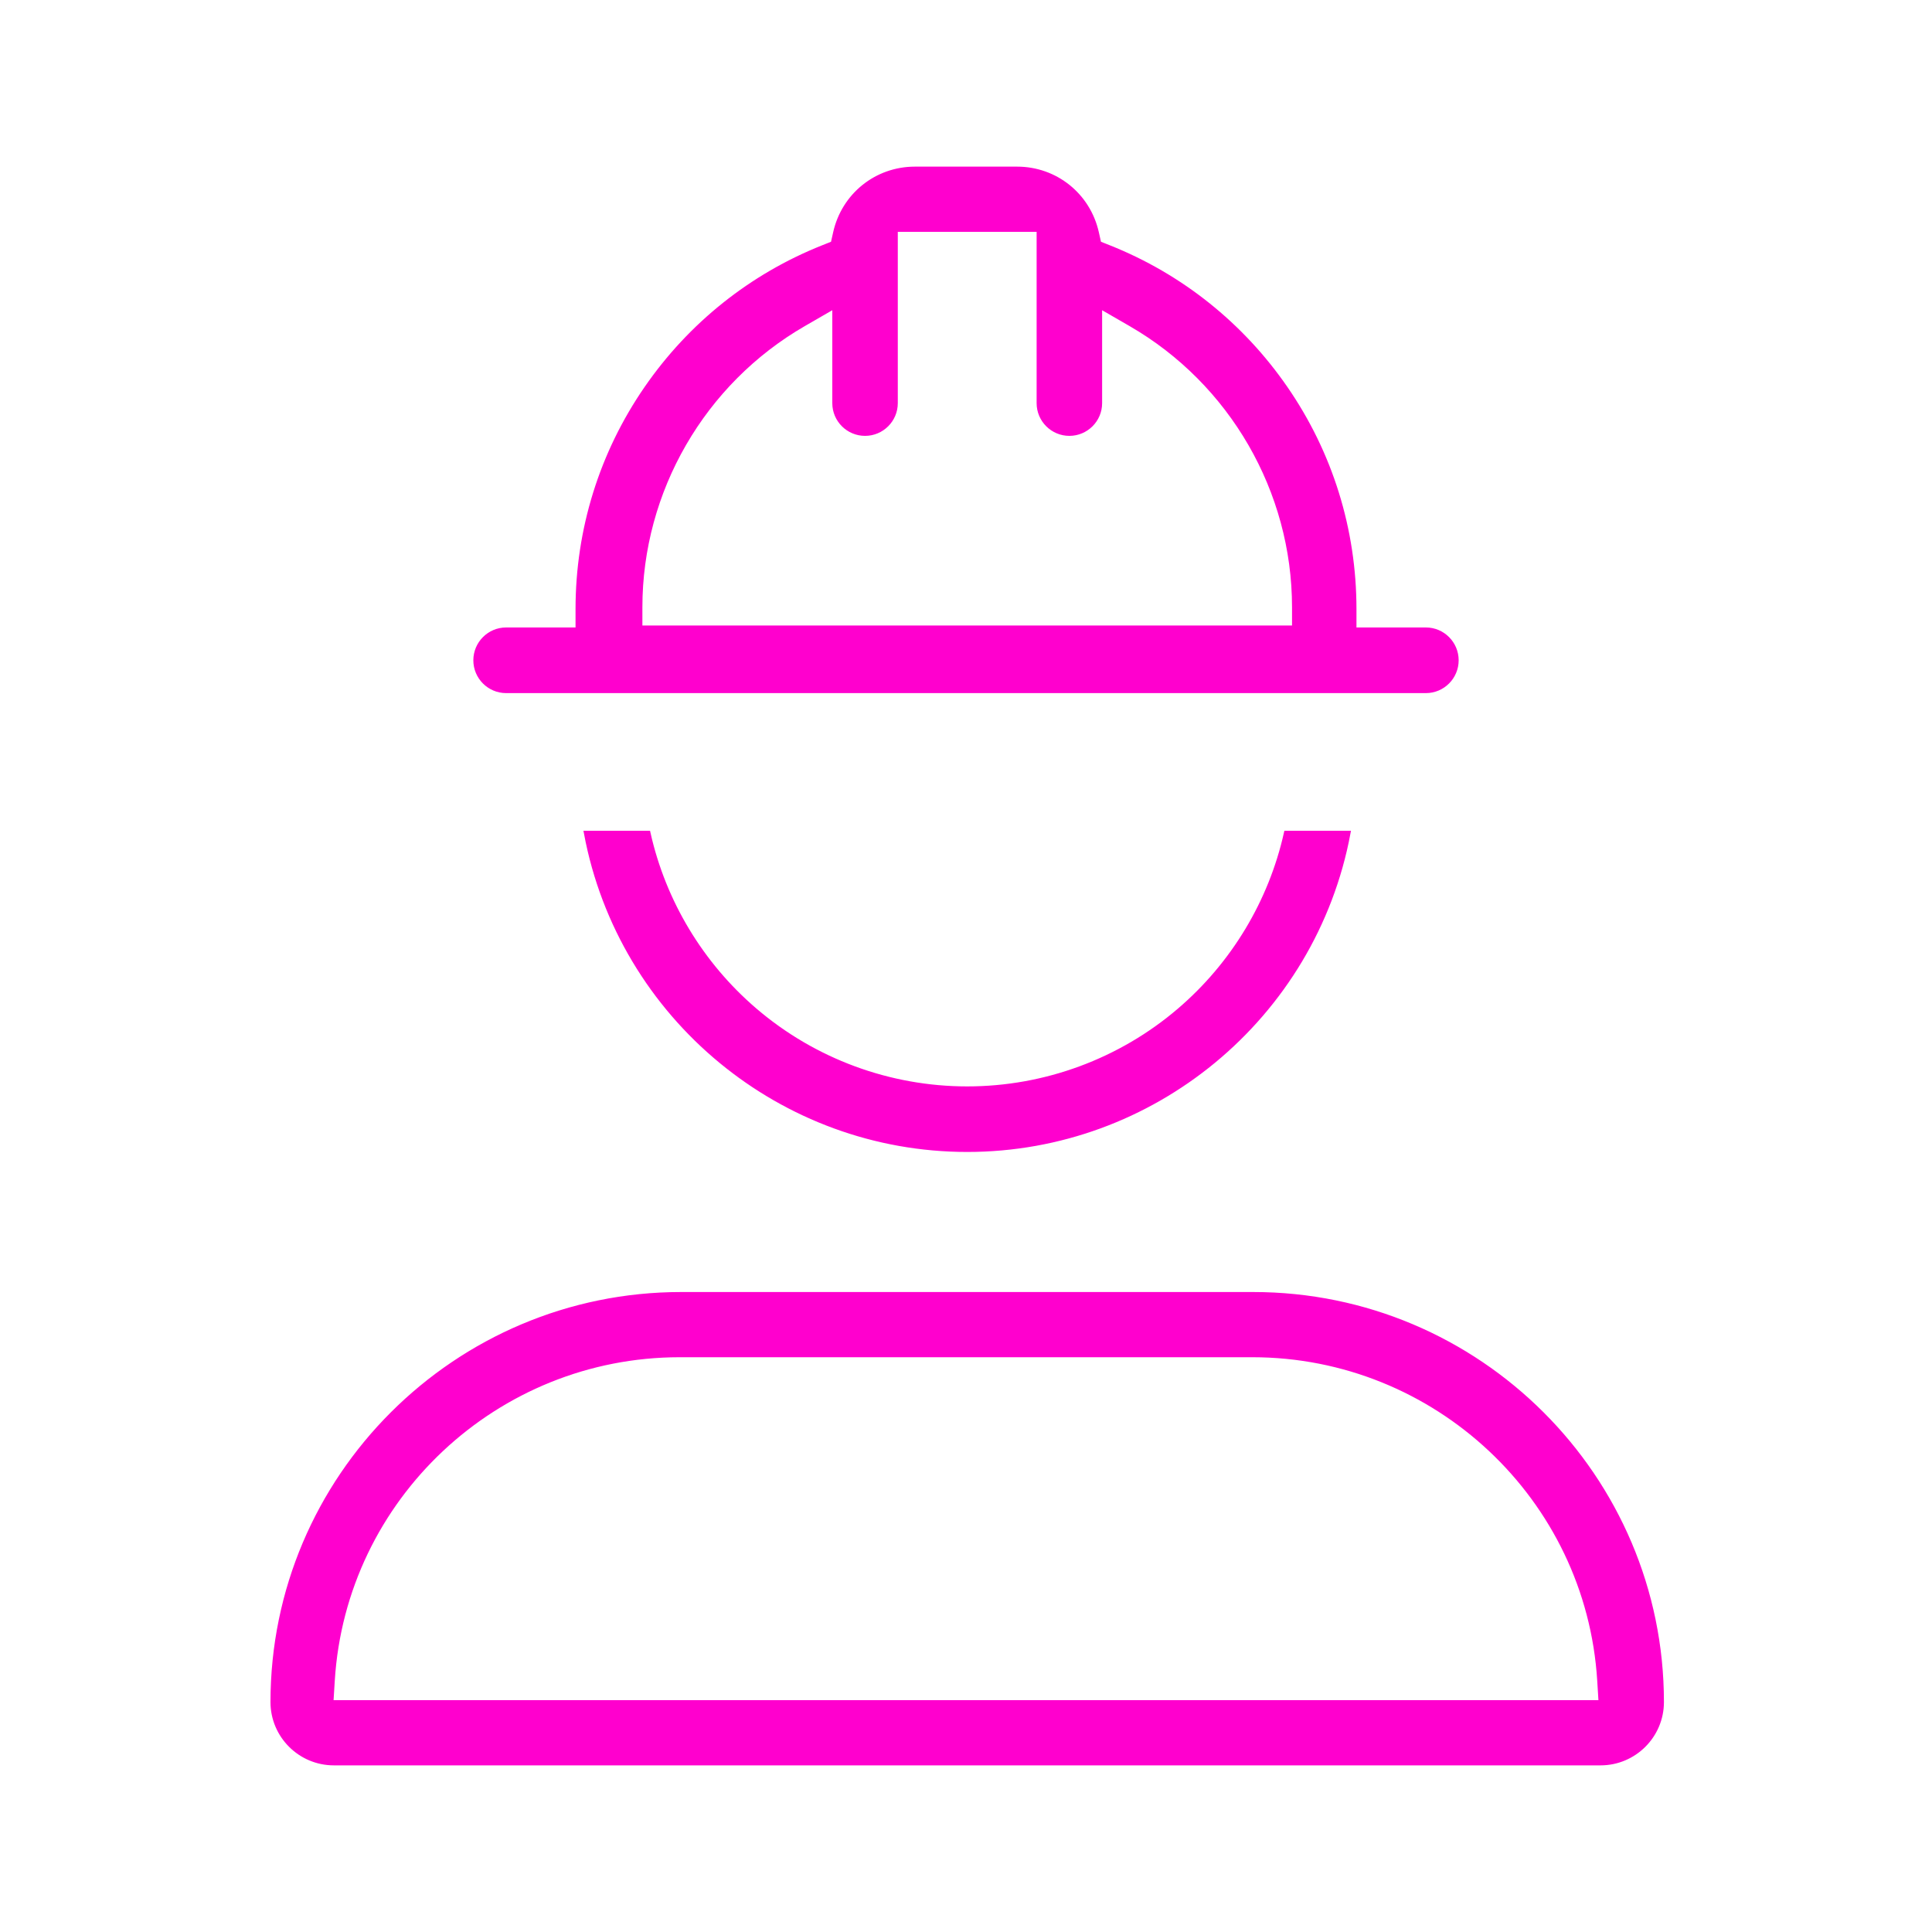 <?xml version="1.0" encoding="UTF-8"?>
<svg width="800px" height="800px" viewBox="0 0 800 800" version="1.1" xmlns="http://www.w3.org/2000/svg" xmlns:xlink="http://www.w3.org/1999/xlink">
    <title>icon-workforce</title>
    <g id="icon-workforce" stroke="none" fill="none" fill-rule="evenodd" stroke-width="2">
        <path d="M518.934,536 C565.546,536 607.812,554.929 638.426,585.492 C669.04,616.056 688,658.255 688,704.791 C688,711.741 685.169,718.044 680.596,722.609 C676.024,727.173 669.712,730 662.751,730 L138.249,730 C131.288,730 124.976,727.173 120.404,722.609 C115.831,718.044 113,711.741 113,704.791 C113,658.255 131.96,616.057 162.574,585.493 C193.187,554.929 235.453,536 282.063,536 L518.934,536 Z M518.558,561 L281.44,561 C243.45,561 208.662,575.813 182.789,600.081 C156.916,624.347 139.957,658.068 137.625,695.887 L137.063,705 L662.937,705 L662.375,695.887 C660.042,658.068 643.083,624.347 617.21,600.08 C591.336,575.813 556.548,561 518.558,561 Z M268.367,345 C274.733,373.446 290.254,399.293 312.582,418.396 C337.048,439.327 368.273,450.856 400.5,450.856 C432.729,450.856 463.953,439.327 488.418,418.396 C510.746,399.295 526.267,373.446 532.633,345 L558.209,345 C551.104,382.985 530.767,415.969 502.416,439.337 C474.537,462.318 438.91,476 400.5,476 C362.09,476 326.464,462.318 298.585,439.337 C270.234,415.969 249.897,382.985 242.791,345 Z M421.16,70 C429.103,70 436.453,72.715 442.253,77.372 C448.05,82.028 452.299,88.626 454.034,96.397 L455.026,100.838 L459.246,102.52 C488.817,114.296 514.057,134.439 532.239,160.772 C550.846,187.72 560.682,219.339 560.682,252.209 L560.682,260.823 L590.436,260.823 C593.9,260.823 597.042,262.235 599.317,264.515 C601.592,266.794 603,269.941 603,273.411 C603,276.882 601.592,280.029 599.317,282.308 C597.042,284.588 593.9,286 590.436,286 L209.565,286 C206.1,286 202.959,284.589 200.683,282.308 C198.408,280.029 197,276.882 197,273.411 C197,269.941 198.408,266.794 200.683,264.514 C202.959,262.234 206.1,260.823 209.565,260.823 L239.318,260.823 L239.318,252.209 C239.318,219.339 249.154,187.72 267.762,160.772 C285.944,134.439 311.184,114.296 340.754,102.52 L344.975,100.838 L345.966,96.397 C347.701,88.626 351.95,82.028 357.748,77.372 C363.547,72.715 370.898,70 378.841,70 L421.16,70 Z M370.758,95 L370.758,166.938 C370.758,170.397 369.35,173.534 367.075,175.805 C364.8,178.076 361.66,179.482 358.196,179.482 C354.733,179.482 351.593,178.076 349.319,175.805 C347.044,173.534 345.636,170.397 345.636,166.938 L345.636,126.725 L332.743,134.17 C290.958,158.303 265,203.232 265,251.423 L265,260 L536,260 L536,251.423 C536,203.231 510.042,158.303 468.257,134.17 L455.364,126.725 L455.364,166.938 C455.364,170.397 453.956,173.534 451.681,175.805 C449.407,178.076 446.267,179.482 442.804,179.482 C439.341,179.482 436.2,178.076 433.926,175.805 C431.651,173.534 430.243,170.397 430.243,166.938 L430.243,95 L370.758,95 Z" id="Fill-1" stroke="#FF00CE" fill="#FF00CE"></path>
    </g>
</svg>